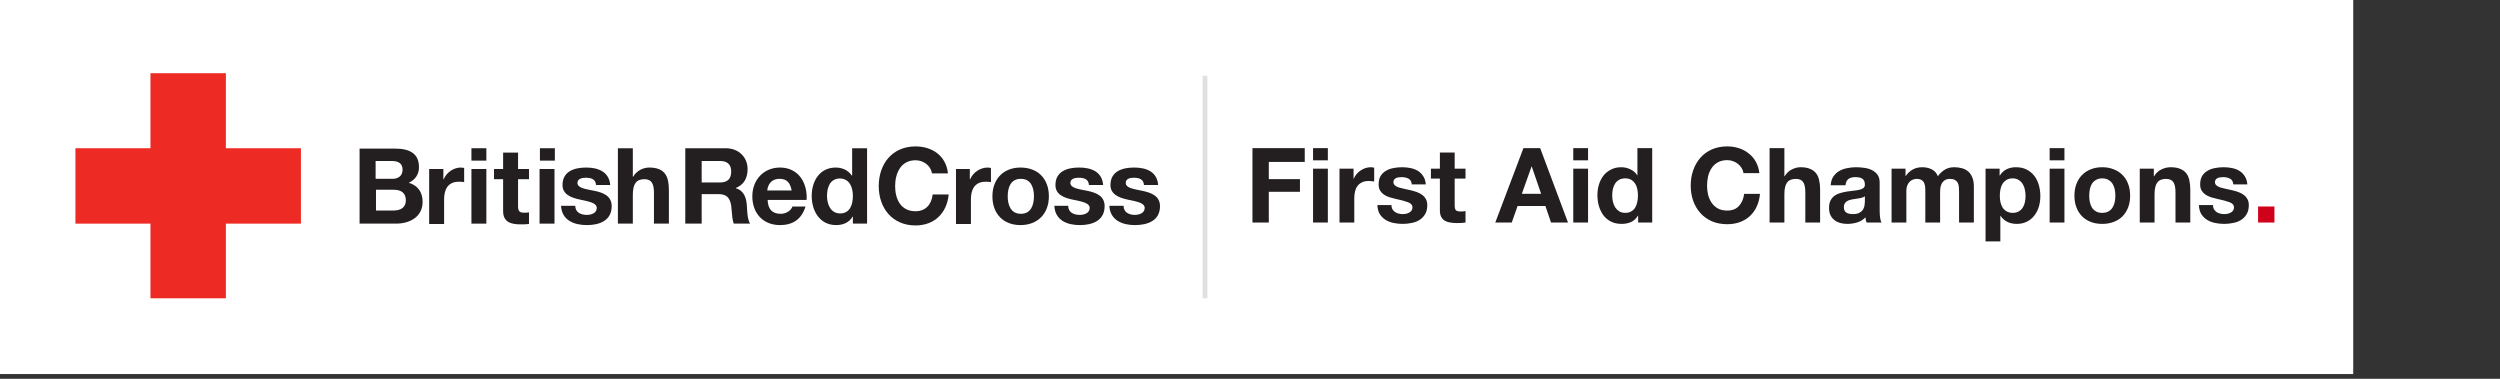 <svg width="528" height="80" viewBox="0 0 528 80" fill="none" xmlns="http://www.w3.org/2000/svg">
<rect x="0" y="0" width="528" height="80" fill="#333333" stroke="none"/>
<rect width="497" height="79" fill="white"/>
<path fill-rule="evenodd" clip-rule="evenodd" d="M75.944 47.231H83.639C86.486 47.231 89.256 45.846 89.256 42.615C89.256 40.615 88.255 39.154 86.332 38.615C87.717 37.923 88.486 36.846 88.486 35.308C88.486 32.385 86.486 31.385 83.408 31.385H75.944V47.231ZM79.407 40.077H83.177C84.639 40.077 85.716 40.693 85.716 42.308C85.716 43.923 84.485 44.462 83.1 44.462H79.407V40.077ZM82.638 34H79.407H79.33V37.769H82.869C84.1 37.769 85.024 37.154 85.024 35.846C85.024 34.308 83.869 34 82.638 34Z" fill="#231F20"/>
<path d="M90.641 35.693H93.641V37.846H93.718C94.334 36.385 95.796 35.385 97.335 35.385C97.566 35.385 97.796 35.462 98.027 35.462V38.462C97.719 38.385 97.258 38.385 96.873 38.385C94.565 38.385 93.795 40.077 93.795 42.077V47.308H90.641V35.693H90.641Z" fill="#231F20"/>
<path fill-rule="evenodd" clip-rule="evenodd" d="M99.566 33.923H102.721V31.308H99.566V33.923ZM102.721 35.692H99.566V47.231H102.721V35.692Z" fill="#231F20"/>
<path d="M109.415 35.692H111.723V37.846H109.415V43.538C109.415 44.615 109.723 44.923 110.723 44.923C111.031 44.923 111.339 44.923 111.723 44.846V47.307C111.185 47.384 110.569 47.384 109.877 47.384C107.953 47.384 106.26 46.923 106.26 44.615V37.846H104.337V35.692H106.26V32.23H109.415V35.692Z" fill="#231F20"/>
<path fill-rule="evenodd" clip-rule="evenodd" d="M114.032 33.923H117.186V31.308H114.032V33.923ZM117.109 35.692H113.955V47.231H117.109V35.692Z" fill="#231F20"/>
<path d="M121.495 43.462C121.495 44.846 122.649 45.385 123.957 45.385C124.881 45.385 126.035 45 126.035 43.923C126.035 42.923 124.727 42.615 122.496 42.154C120.649 41.769 118.802 41.077 118.802 39.077C118.802 36.154 121.341 35.385 123.804 35.385C126.266 35.385 128.651 36.231 128.882 39.077H125.881C125.804 37.846 124.881 37.539 123.727 37.539C123.034 37.539 121.957 37.693 121.957 38.615C121.957 39.769 123.727 39.923 125.573 40.308C127.42 40.693 129.19 41.385 129.19 43.539C129.19 46.615 126.574 47.539 123.957 47.539C121.264 47.539 118.648 46.539 118.494 43.462H121.495Z" fill="#231F20"/>
<path d="M130.498 31.308H133.653V37.308H133.729C134.499 36 135.884 35.385 137.115 35.385C140.501 35.385 141.27 37.308 141.27 40.154V47.231H138.115V40.692C138.115 38.769 137.577 37.846 136.115 37.846C134.422 37.846 133.653 38.769 133.653 41.154V47.231H130.498V31.308H130.498Z" fill="#231F20"/>
<path fill-rule="evenodd" clip-rule="evenodd" d="M148.195 47.231H144.733V31.308H153.273C156.12 31.308 157.89 33.308 157.89 35.692C157.89 37.615 157.121 39 155.428 39.692V39.769C157.121 40.231 157.659 41.846 157.736 43.462C157.748 43.619 157.758 43.798 157.77 43.992C157.828 45.021 157.91 46.453 158.429 47.231H154.966C154.692 46.518 154.613 45.531 154.535 44.55C154.503 44.155 154.472 43.76 154.427 43.385C154.12 41.769 153.504 41 151.734 41H148.195V47.231ZM152.042 34H148.195V38.538H152.042C153.581 38.538 154.428 37.846 154.428 36.231C154.428 34.692 153.581 34 152.042 34Z" fill="#231F20"/>
<path fill-rule="evenodd" clip-rule="evenodd" d="M164.738 35.385C168.662 35.385 170.586 38.693 170.355 42.231H162.122C162.199 44.231 163.122 45.154 164.892 45.154C166.123 45.154 167.123 44.385 167.354 43.615H170.124C169.278 46.385 167.354 47.539 164.738 47.539C161.122 47.539 158.89 45 158.89 41.462C158.89 38 161.276 35.385 164.738 35.385ZM164.661 37.769C162.661 37.769 162.122 39.308 162.045 40.231H167.2C166.892 38.615 166.2 37.769 164.661 37.769Z" fill="#231F20"/>
<path fill-rule="evenodd" clip-rule="evenodd" d="M183.128 47.231H180.127V45.769H180.05C179.358 47 178.049 47.538 176.588 47.538C173.125 47.538 171.432 44.538 171.432 41.385C171.432 38.231 173.125 35.385 176.511 35.385C177.819 35.385 179.127 35.923 179.896 37.077H179.973V31.308H183.128V47.231ZM177.434 45.077C179.511 45.077 180.127 43.231 180.127 41.385C180.127 39.538 179.434 37.769 177.434 37.692C175.356 37.692 174.664 39.462 174.664 41.385C174.664 43.154 175.433 45.077 177.434 45.077Z" fill="#231F20"/>
<path d="M196.824 36.615C196.593 35 195.054 33.846 193.361 33.846C190.284 33.846 189.052 36.538 189.052 39.307C189.052 42 190.207 44.615 193.361 44.615C195.516 44.615 196.747 43.154 196.978 41.077H200.363C199.979 45.077 197.286 47.615 193.361 47.615C188.437 47.615 185.59 43.923 185.59 39.307C185.59 34.615 188.437 30.923 193.361 30.923C196.901 30.923 199.825 32.923 200.209 36.615H196.824Z" fill="#231F20"/>
<path d="M201.825 35.693H204.826V37.846H204.903C205.519 36.385 207.058 35.385 208.596 35.385C208.827 35.385 209.058 35.462 209.289 35.462V38.462C208.981 38.385 208.519 38.385 208.135 38.385C205.826 38.385 205.057 40.077 205.057 42.077V47.308H201.902V35.693H201.825Z" fill="#231F20"/>
<path fill-rule="evenodd" clip-rule="evenodd" d="M215.521 47.539C211.905 47.539 209.597 45.154 209.597 41.462C209.597 37.769 211.982 35.385 215.521 35.385C219.215 35.385 221.523 37.769 221.523 41.462C221.523 45.154 219.138 47.539 215.521 47.539ZM215.598 37.769C213.444 37.769 212.828 39.615 212.828 41.462C212.828 43.231 213.444 45.154 215.598 45.154C217.753 45.154 218.368 43.308 218.368 41.462C218.368 39.615 217.753 37.769 215.598 37.769Z" fill="#231F20"/>
<path d="M225.601 43.462C225.601 44.846 226.755 45.385 228.063 45.385C228.987 45.385 230.141 45 230.141 43.923C230.141 42.923 228.833 42.615 226.524 42.154C224.678 41.769 222.908 41.077 222.908 39.077C222.908 36.154 225.447 35.385 227.909 35.385C230.449 35.385 232.757 36.231 232.988 39.077H229.987C229.91 37.846 228.987 37.539 227.833 37.539C227.14 37.539 226.063 37.693 226.063 38.615C226.063 39.769 227.833 39.923 229.679 40.308C231.526 40.693 233.296 41.385 233.296 43.539C233.296 46.615 230.679 47.539 228.063 47.539C225.37 47.539 222.831 46.539 222.677 43.462H225.601Z" fill="#231F20"/>
<path d="M237.297 43.462C237.297 44.846 238.451 45.385 239.682 45.385C240.605 45.385 241.759 45 241.759 43.923C241.759 42.923 240.451 42.615 238.143 42.154C236.373 41.769 234.527 41.077 234.527 39.077C234.527 36.154 237.066 35.385 239.528 35.385C242.067 35.385 244.376 36.231 244.606 39.077H241.606C241.529 37.846 240.605 37.539 239.451 37.539C238.759 37.539 237.758 37.693 237.758 38.615C237.758 39.769 239.528 39.923 241.298 40.308C243.144 40.693 244.991 41.385 244.991 43.539C244.991 46.615 242.375 47.539 239.682 47.539C237.066 47.539 234.45 46.539 234.296 43.462H237.297Z" fill="#231F20"/>
<path d="M47.706 31.308V15.462H31.778V31.308H15.928V47.231H31.778V63H47.706V47.231H63.556V31.308H47.706Z" fill="#EE2A24"/>
<line x1="254.5" y1="16" x2="254.5" y2="63" stroke="#E0E0E0"/>
<path d="M264.518 31.292V47H267.972V40.51H274.55V37.826H267.972V34.196H275.562V31.292H264.518ZM280.441 33.866V31.292H277.317V33.866H280.441ZM277.317 35.626V47H280.441V35.626H277.317ZM282.901 35.626V47H286.025V41.874C286.025 41.361 286.076 40.884 286.179 40.444C286.282 40.004 286.45 39.623 286.685 39.3C286.934 38.963 287.257 38.699 287.653 38.508C288.049 38.317 288.533 38.222 289.105 38.222C289.296 38.222 289.494 38.237 289.699 38.266C289.904 38.281 290.08 38.303 290.227 38.332V35.428C289.978 35.355 289.75 35.318 289.545 35.318C289.149 35.318 288.768 35.377 288.401 35.494C288.034 35.611 287.69 35.78 287.367 36C287.044 36.205 286.758 36.462 286.509 36.77C286.26 37.063 286.062 37.386 285.915 37.738H285.871V35.626H282.901ZM293.872 43.304H290.902C290.931 44.067 291.1 44.705 291.408 45.218C291.73 45.717 292.134 46.12 292.618 46.428C293.116 46.736 293.681 46.956 294.312 47.088C294.942 47.22 295.588 47.286 296.248 47.286C296.893 47.286 297.524 47.22 298.14 47.088C298.77 46.971 299.328 46.758 299.812 46.45C300.296 46.142 300.684 45.739 300.978 45.24C301.286 44.727 301.44 44.096 301.44 43.348C301.44 42.82 301.337 42.38 301.132 42.028C300.926 41.661 300.655 41.361 300.318 41.126C299.98 40.877 299.592 40.679 299.152 40.532C298.726 40.385 298.286 40.261 297.832 40.158C297.392 40.055 296.959 39.96 296.534 39.872C296.108 39.784 295.727 39.689 295.39 39.586C295.067 39.469 294.803 39.322 294.598 39.146C294.392 38.97 294.29 38.743 294.29 38.464C294.29 38.229 294.348 38.046 294.466 37.914C294.583 37.767 294.722 37.657 294.884 37.584C295.06 37.511 295.25 37.467 295.456 37.452C295.661 37.423 295.852 37.408 296.028 37.408C296.585 37.408 297.069 37.518 297.48 37.738C297.89 37.943 298.118 38.347 298.162 38.948H301.132C301.073 38.244 300.89 37.665 300.582 37.21C300.288 36.741 299.914 36.367 299.46 36.088C299.005 35.809 298.484 35.611 297.898 35.494C297.326 35.377 296.732 35.318 296.116 35.318C295.5 35.318 294.898 35.377 294.312 35.494C293.725 35.597 293.197 35.787 292.728 36.066C292.258 36.33 291.877 36.697 291.584 37.166C291.305 37.635 291.166 38.237 291.166 38.97C291.166 39.469 291.268 39.894 291.474 40.246C291.679 40.583 291.95 40.869 292.288 41.104C292.625 41.324 293.006 41.507 293.432 41.654C293.872 41.786 294.319 41.903 294.774 42.006C295.888 42.241 296.754 42.475 297.37 42.71C298 42.945 298.316 43.297 298.316 43.766C298.316 44.045 298.25 44.279 298.118 44.47C297.986 44.646 297.817 44.793 297.612 44.91C297.421 45.013 297.201 45.093 296.952 45.152C296.717 45.196 296.49 45.218 296.27 45.218C295.962 45.218 295.661 45.181 295.368 45.108C295.089 45.035 294.84 44.925 294.62 44.778C294.4 44.617 294.216 44.419 294.07 44.184C293.938 43.935 293.872 43.641 293.872 43.304ZM307.228 35.626V32.216H304.104V35.626H302.212V37.716H304.104V44.426C304.104 44.998 304.199 45.46 304.39 45.812C304.581 46.164 304.837 46.435 305.16 46.626C305.497 46.817 305.879 46.941 306.304 47C306.744 47.073 307.206 47.11 307.69 47.11C307.998 47.11 308.313 47.103 308.636 47.088C308.959 47.073 309.252 47.044 309.516 47V44.58C309.369 44.609 309.215 44.631 309.054 44.646C308.893 44.661 308.724 44.668 308.548 44.668C308.02 44.668 307.668 44.58 307.492 44.404C307.316 44.228 307.228 43.876 307.228 43.348V37.716H309.516V35.626H307.228ZM321.416 40.928L323.462 35.164H323.506L325.486 40.928H321.416ZM321.745 31.292L315.805 47H319.282L320.514 43.502H326.388L327.576 47H331.162L325.288 31.292H321.745ZM335.398 33.866V31.292H332.274V33.866H335.398ZM332.274 35.626V47H335.398V35.626H332.274ZM345.932 41.28C345.932 41.749 345.888 42.204 345.8 42.644C345.712 43.084 345.565 43.48 345.36 43.832C345.155 44.169 344.876 44.441 344.524 44.646C344.187 44.851 343.761 44.954 343.248 44.954C342.764 44.954 342.346 44.851 341.994 44.646C341.657 44.426 341.371 44.147 341.136 43.81C340.916 43.458 340.755 43.062 340.652 42.622C340.549 42.182 340.498 41.742 340.498 41.302C340.498 40.833 340.542 40.385 340.63 39.96C340.733 39.52 340.887 39.131 341.092 38.794C341.312 38.457 341.598 38.185 341.95 37.98C342.302 37.775 342.735 37.672 343.248 37.672C343.761 37.672 344.187 37.775 344.524 37.98C344.861 38.185 345.133 38.457 345.338 38.794C345.558 39.117 345.712 39.498 345.8 39.938C345.888 40.363 345.932 40.811 345.932 41.28ZM345.976 45.548V47H348.946V31.292H345.822V37.012H345.778C345.426 36.455 344.942 36.037 344.326 35.758C343.725 35.465 343.087 35.318 342.412 35.318C341.576 35.318 340.843 35.487 340.212 35.824C339.581 36.147 339.053 36.579 338.628 37.122C338.217 37.665 337.902 38.295 337.682 39.014C337.477 39.718 337.374 40.451 337.374 41.214C337.374 42.006 337.477 42.769 337.682 43.502C337.902 44.235 338.217 44.888 338.628 45.46C339.053 46.017 339.589 46.465 340.234 46.802C340.879 47.125 341.627 47.286 342.478 47.286C343.226 47.286 343.893 47.154 344.48 46.89C345.081 46.611 345.565 46.164 345.932 45.548H345.976ZM368.232 36.572H371.576C371.474 35.663 371.224 34.856 370.828 34.152C370.432 33.448 369.926 32.861 369.31 32.392C368.709 31.908 368.02 31.541 367.242 31.292C366.48 31.043 365.666 30.918 364.8 30.918C363.598 30.918 362.512 31.131 361.544 31.556C360.591 31.981 359.784 32.568 359.124 33.316C358.464 34.064 357.958 34.944 357.606 35.956C357.254 36.953 357.078 38.039 357.078 39.212C357.078 40.356 357.254 41.427 357.606 42.424C357.958 43.407 358.464 44.265 359.124 44.998C359.784 45.731 360.591 46.311 361.544 46.736C362.512 47.147 363.598 47.352 364.8 47.352C365.768 47.352 366.656 47.205 367.462 46.912C368.269 46.619 368.973 46.193 369.574 45.636C370.176 45.079 370.66 44.404 371.026 43.612C371.393 42.82 371.62 41.933 371.708 40.95H368.364C368.232 42.006 367.866 42.857 367.264 43.502C366.678 44.147 365.856 44.47 364.8 44.47C364.023 44.47 363.363 44.323 362.82 44.03C362.278 43.722 361.838 43.319 361.5 42.82C361.163 42.321 360.914 41.764 360.752 41.148C360.606 40.517 360.532 39.872 360.532 39.212C360.532 38.523 360.606 37.855 360.752 37.21C360.914 36.565 361.163 35.993 361.5 35.494C361.838 34.981 362.278 34.577 362.82 34.284C363.363 33.976 364.023 33.822 364.8 33.822C365.226 33.822 365.629 33.895 366.01 34.042C366.406 34.174 366.758 34.365 367.066 34.614C367.374 34.863 367.631 35.157 367.836 35.494C368.042 35.817 368.174 36.176 368.232 36.572ZM373.737 31.292V47H376.861V41.038C376.861 39.879 377.051 39.051 377.433 38.552C377.814 38.039 378.43 37.782 379.281 37.782C380.029 37.782 380.549 38.017 380.843 38.486C381.136 38.941 381.283 39.637 381.283 40.576V47H384.407V40.004C384.407 39.3 384.341 38.662 384.209 38.09C384.091 37.503 383.879 37.012 383.571 36.616C383.263 36.205 382.837 35.89 382.295 35.67C381.767 35.435 381.085 35.318 380.249 35.318C379.662 35.318 379.061 35.472 378.445 35.78C377.829 36.073 377.323 36.55 376.927 37.21H376.861V31.292H373.737ZM386.646 39.124C386.69 38.391 386.873 37.782 387.196 37.298C387.519 36.814 387.929 36.425 388.428 36.132C388.927 35.839 389.484 35.633 390.1 35.516C390.731 35.384 391.361 35.318 391.992 35.318C392.564 35.318 393.143 35.362 393.73 35.45C394.317 35.523 394.852 35.677 395.336 35.912C395.82 36.147 396.216 36.477 396.524 36.902C396.832 37.313 396.986 37.863 396.986 38.552V44.47C396.986 44.983 397.015 45.475 397.074 45.944C397.133 46.413 397.235 46.765 397.382 47H394.214C394.155 46.824 394.104 46.648 394.06 46.472C394.031 46.281 394.009 46.091 393.994 45.9C393.495 46.413 392.909 46.773 392.234 46.978C391.559 47.183 390.87 47.286 390.166 47.286C389.623 47.286 389.117 47.22 388.648 47.088C388.179 46.956 387.768 46.751 387.416 46.472C387.064 46.193 386.785 45.841 386.58 45.416C386.389 44.991 386.294 44.485 386.294 43.898C386.294 43.253 386.404 42.725 386.624 42.314C386.859 41.889 387.152 41.551 387.504 41.302C387.871 41.053 388.281 40.869 388.736 40.752C389.205 40.62 389.675 40.517 390.144 40.444C390.613 40.371 391.075 40.312 391.53 40.268C391.985 40.224 392.388 40.158 392.74 40.07C393.092 39.982 393.371 39.857 393.576 39.696C393.781 39.52 393.877 39.271 393.862 38.948C393.862 38.611 393.803 38.347 393.686 38.156C393.583 37.951 393.437 37.797 393.246 37.694C393.07 37.577 392.857 37.503 392.608 37.474C392.373 37.43 392.117 37.408 391.838 37.408C391.222 37.408 390.738 37.54 390.386 37.804C390.034 38.068 389.829 38.508 389.77 39.124H386.646ZM393.862 41.434C393.73 41.551 393.561 41.647 393.356 41.72C393.165 41.779 392.953 41.83 392.718 41.874C392.498 41.918 392.263 41.955 392.014 41.984C391.765 42.013 391.515 42.05 391.266 42.094C391.031 42.138 390.797 42.197 390.562 42.27C390.342 42.343 390.144 42.446 389.968 42.578C389.807 42.695 389.675 42.849 389.572 43.04C389.469 43.231 389.418 43.473 389.418 43.766C389.418 44.045 389.469 44.279 389.572 44.47C389.675 44.661 389.814 44.815 389.99 44.932C390.166 45.035 390.371 45.108 390.606 45.152C390.841 45.196 391.083 45.218 391.332 45.218C391.948 45.218 392.425 45.115 392.762 44.91C393.099 44.705 393.349 44.463 393.51 44.184C393.671 43.891 393.767 43.597 393.796 43.304C393.84 43.011 393.862 42.776 393.862 42.6V41.434ZM399.499 35.626V47H402.623V40.4C402.623 39.843 402.703 39.395 402.865 39.058C403.026 38.706 403.217 38.442 403.437 38.266C403.671 38.075 403.906 37.951 404.141 37.892C404.39 37.819 404.588 37.782 404.735 37.782C405.233 37.782 405.607 37.87 405.857 38.046C406.121 38.207 406.304 38.427 406.407 38.706C406.524 38.985 406.59 39.293 406.605 39.63C406.619 39.953 406.627 40.283 406.627 40.62V47H409.751V40.664C409.751 40.312 409.773 39.967 409.817 39.63C409.875 39.278 409.978 38.97 410.125 38.706C410.286 38.427 410.499 38.207 410.763 38.046C411.041 37.87 411.401 37.782 411.841 37.782C412.281 37.782 412.625 37.855 412.875 38.002C413.139 38.149 413.337 38.347 413.469 38.596C413.601 38.845 413.681 39.139 413.711 39.476C413.74 39.813 413.755 40.173 413.755 40.554V47H416.879V39.388C416.879 38.655 416.776 38.031 416.571 37.518C416.365 36.99 416.079 36.565 415.713 36.242C415.346 35.919 414.906 35.685 414.393 35.538C413.879 35.391 413.322 35.318 412.721 35.318C411.929 35.318 411.239 35.509 410.653 35.89C410.081 36.271 409.626 36.711 409.289 37.21C408.981 36.506 408.526 36.015 407.925 35.736C407.338 35.457 406.685 35.318 405.967 35.318C405.219 35.318 404.551 35.479 403.965 35.802C403.393 36.125 402.901 36.579 402.491 37.166H402.447V35.626H399.499ZM425.09 44.954C424.591 44.954 424.166 44.851 423.814 44.646C423.462 44.441 423.176 44.177 422.956 43.854C422.751 43.517 422.597 43.128 422.494 42.688C422.406 42.248 422.362 41.801 422.362 41.346C422.362 40.877 422.406 40.422 422.494 39.982C422.582 39.542 422.729 39.153 422.934 38.816C423.154 38.479 423.433 38.207 423.77 38.002C424.122 37.782 424.555 37.672 425.068 37.672C425.567 37.672 425.985 37.782 426.322 38.002C426.674 38.207 426.96 38.486 427.18 38.838C427.4 39.175 427.554 39.564 427.642 40.004C427.745 40.444 427.796 40.891 427.796 41.346C427.796 41.801 427.752 42.248 427.664 42.688C427.576 43.128 427.422 43.517 427.202 43.854C426.997 44.177 426.718 44.441 426.366 44.646C426.029 44.851 425.603 44.954 425.09 44.954ZM419.348 35.626V50.982H422.472V45.592H422.516C422.897 46.149 423.381 46.575 423.968 46.868C424.569 47.147 425.222 47.286 425.926 47.286C426.762 47.286 427.488 47.125 428.104 46.802C428.735 46.479 429.255 46.047 429.666 45.504C430.091 44.961 430.407 44.338 430.612 43.634C430.817 42.93 430.92 42.197 430.92 41.434C430.92 40.627 430.817 39.857 430.612 39.124C430.407 38.376 430.091 37.723 429.666 37.166C429.241 36.609 428.705 36.161 428.06 35.824C427.415 35.487 426.645 35.318 425.75 35.318C425.046 35.318 424.401 35.457 423.814 35.736C423.227 36.015 422.743 36.462 422.362 37.078H422.318V35.626H419.348ZM436.009 33.866V31.292H432.885V33.866H436.009ZM432.885 35.626V47H436.009V35.626H432.885ZM441.241 41.324C441.241 40.869 441.285 40.422 441.373 39.982C441.461 39.542 441.608 39.153 441.813 38.816C442.033 38.479 442.319 38.207 442.671 38.002C443.023 37.782 443.463 37.672 443.991 37.672C444.519 37.672 444.959 37.782 445.311 38.002C445.678 38.207 445.964 38.479 446.169 38.816C446.389 39.153 446.543 39.542 446.631 39.982C446.719 40.422 446.763 40.869 446.763 41.324C446.763 41.779 446.719 42.226 446.631 42.666C446.543 43.091 446.389 43.48 446.169 43.832C445.964 44.169 445.678 44.441 445.311 44.646C444.959 44.851 444.519 44.954 443.991 44.954C443.463 44.954 443.023 44.851 442.671 44.646C442.319 44.441 442.033 44.169 441.813 43.832C441.608 43.48 441.461 43.091 441.373 42.666C441.285 42.226 441.241 41.779 441.241 41.324ZM438.117 41.324C438.117 42.233 438.257 43.055 438.535 43.788C438.814 44.521 439.21 45.152 439.723 45.68C440.237 46.193 440.853 46.589 441.571 46.868C442.29 47.147 443.097 47.286 443.991 47.286C444.886 47.286 445.693 47.147 446.411 46.868C447.145 46.589 447.768 46.193 448.281 45.68C448.795 45.152 449.191 44.521 449.469 43.788C449.748 43.055 449.887 42.233 449.887 41.324C449.887 40.415 449.748 39.593 449.469 38.86C449.191 38.112 448.795 37.481 448.281 36.968C447.768 36.44 447.145 36.037 446.411 35.758C445.693 35.465 444.886 35.318 443.991 35.318C443.097 35.318 442.29 35.465 441.571 35.758C440.853 36.037 440.237 36.44 439.723 36.968C439.21 37.481 438.814 38.112 438.535 38.86C438.257 39.593 438.117 40.415 438.117 41.324ZM451.918 35.626V47H455.042V41.038C455.042 39.879 455.233 39.051 455.614 38.552C455.996 38.039 456.612 37.782 457.462 37.782C458.21 37.782 458.731 38.017 459.024 38.486C459.318 38.941 459.464 39.637 459.464 40.576V47H462.588V40.004C462.588 39.3 462.522 38.662 462.39 38.09C462.273 37.503 462.06 37.012 461.752 36.616C461.444 36.205 461.019 35.89 460.476 35.67C459.948 35.435 459.266 35.318 458.43 35.318C457.77 35.318 457.125 35.472 456.494 35.78C455.864 36.073 455.35 36.55 454.954 37.21H454.888V35.626H451.918ZM467.379 43.304H464.409C464.439 44.067 464.607 44.705 464.915 45.218C465.238 45.717 465.641 46.12 466.125 46.428C466.624 46.736 467.189 46.956 467.819 47.088C468.45 47.22 469.095 47.286 469.755 47.286C470.401 47.286 471.031 47.22 471.647 47.088C472.278 46.971 472.835 46.758 473.319 46.45C473.803 46.142 474.192 45.739 474.485 45.24C474.793 44.727 474.947 44.096 474.947 43.348C474.947 42.82 474.845 42.38 474.639 42.028C474.434 41.661 474.163 41.361 473.825 41.126C473.488 40.877 473.099 40.679 472.659 40.532C472.234 40.385 471.794 40.261 471.339 40.158C470.899 40.055 470.467 39.96 470.041 39.872C469.616 39.784 469.235 39.689 468.897 39.586C468.575 39.469 468.311 39.322 468.105 39.146C467.9 38.97 467.797 38.743 467.797 38.464C467.797 38.229 467.856 38.046 467.973 37.914C468.091 37.767 468.23 37.657 468.391 37.584C468.567 37.511 468.758 37.467 468.963 37.452C469.169 37.423 469.359 37.408 469.535 37.408C470.093 37.408 470.577 37.518 470.987 37.738C471.398 37.943 471.625 38.347 471.669 38.948H474.639C474.581 38.244 474.397 37.665 474.089 37.21C473.796 36.741 473.422 36.367 472.967 36.088C472.513 35.809 471.992 35.611 471.405 35.494C470.833 35.377 470.239 35.318 469.623 35.318C469.007 35.318 468.406 35.377 467.819 35.494C467.233 35.597 466.705 35.787 466.235 36.066C465.766 36.33 465.385 36.697 465.091 37.166C464.813 37.635 464.673 38.237 464.673 38.97C464.673 39.469 464.776 39.894 464.981 40.246C465.187 40.583 465.458 40.869 465.795 41.104C466.133 41.324 466.514 41.507 466.939 41.654C467.379 41.786 467.827 41.903 468.281 42.006C469.396 42.241 470.261 42.475 470.877 42.71C471.508 42.945 471.823 43.297 471.823 43.766C471.823 44.045 471.757 44.279 471.625 44.47C471.493 44.646 471.325 44.793 471.119 44.91C470.929 45.013 470.709 45.093 470.459 45.152C470.225 45.196 469.997 45.218 469.777 45.218C469.469 45.218 469.169 45.181 468.875 45.108C468.597 45.035 468.347 44.925 468.127 44.778C467.907 44.617 467.724 44.419 467.577 44.184C467.445 43.935 467.379 43.641 467.379 43.304Z" fill="#231F20"/>
<path d="M476.908 43.612V47H480.362V43.612H476.908Z" fill="#D0011B"/>
</svg>
